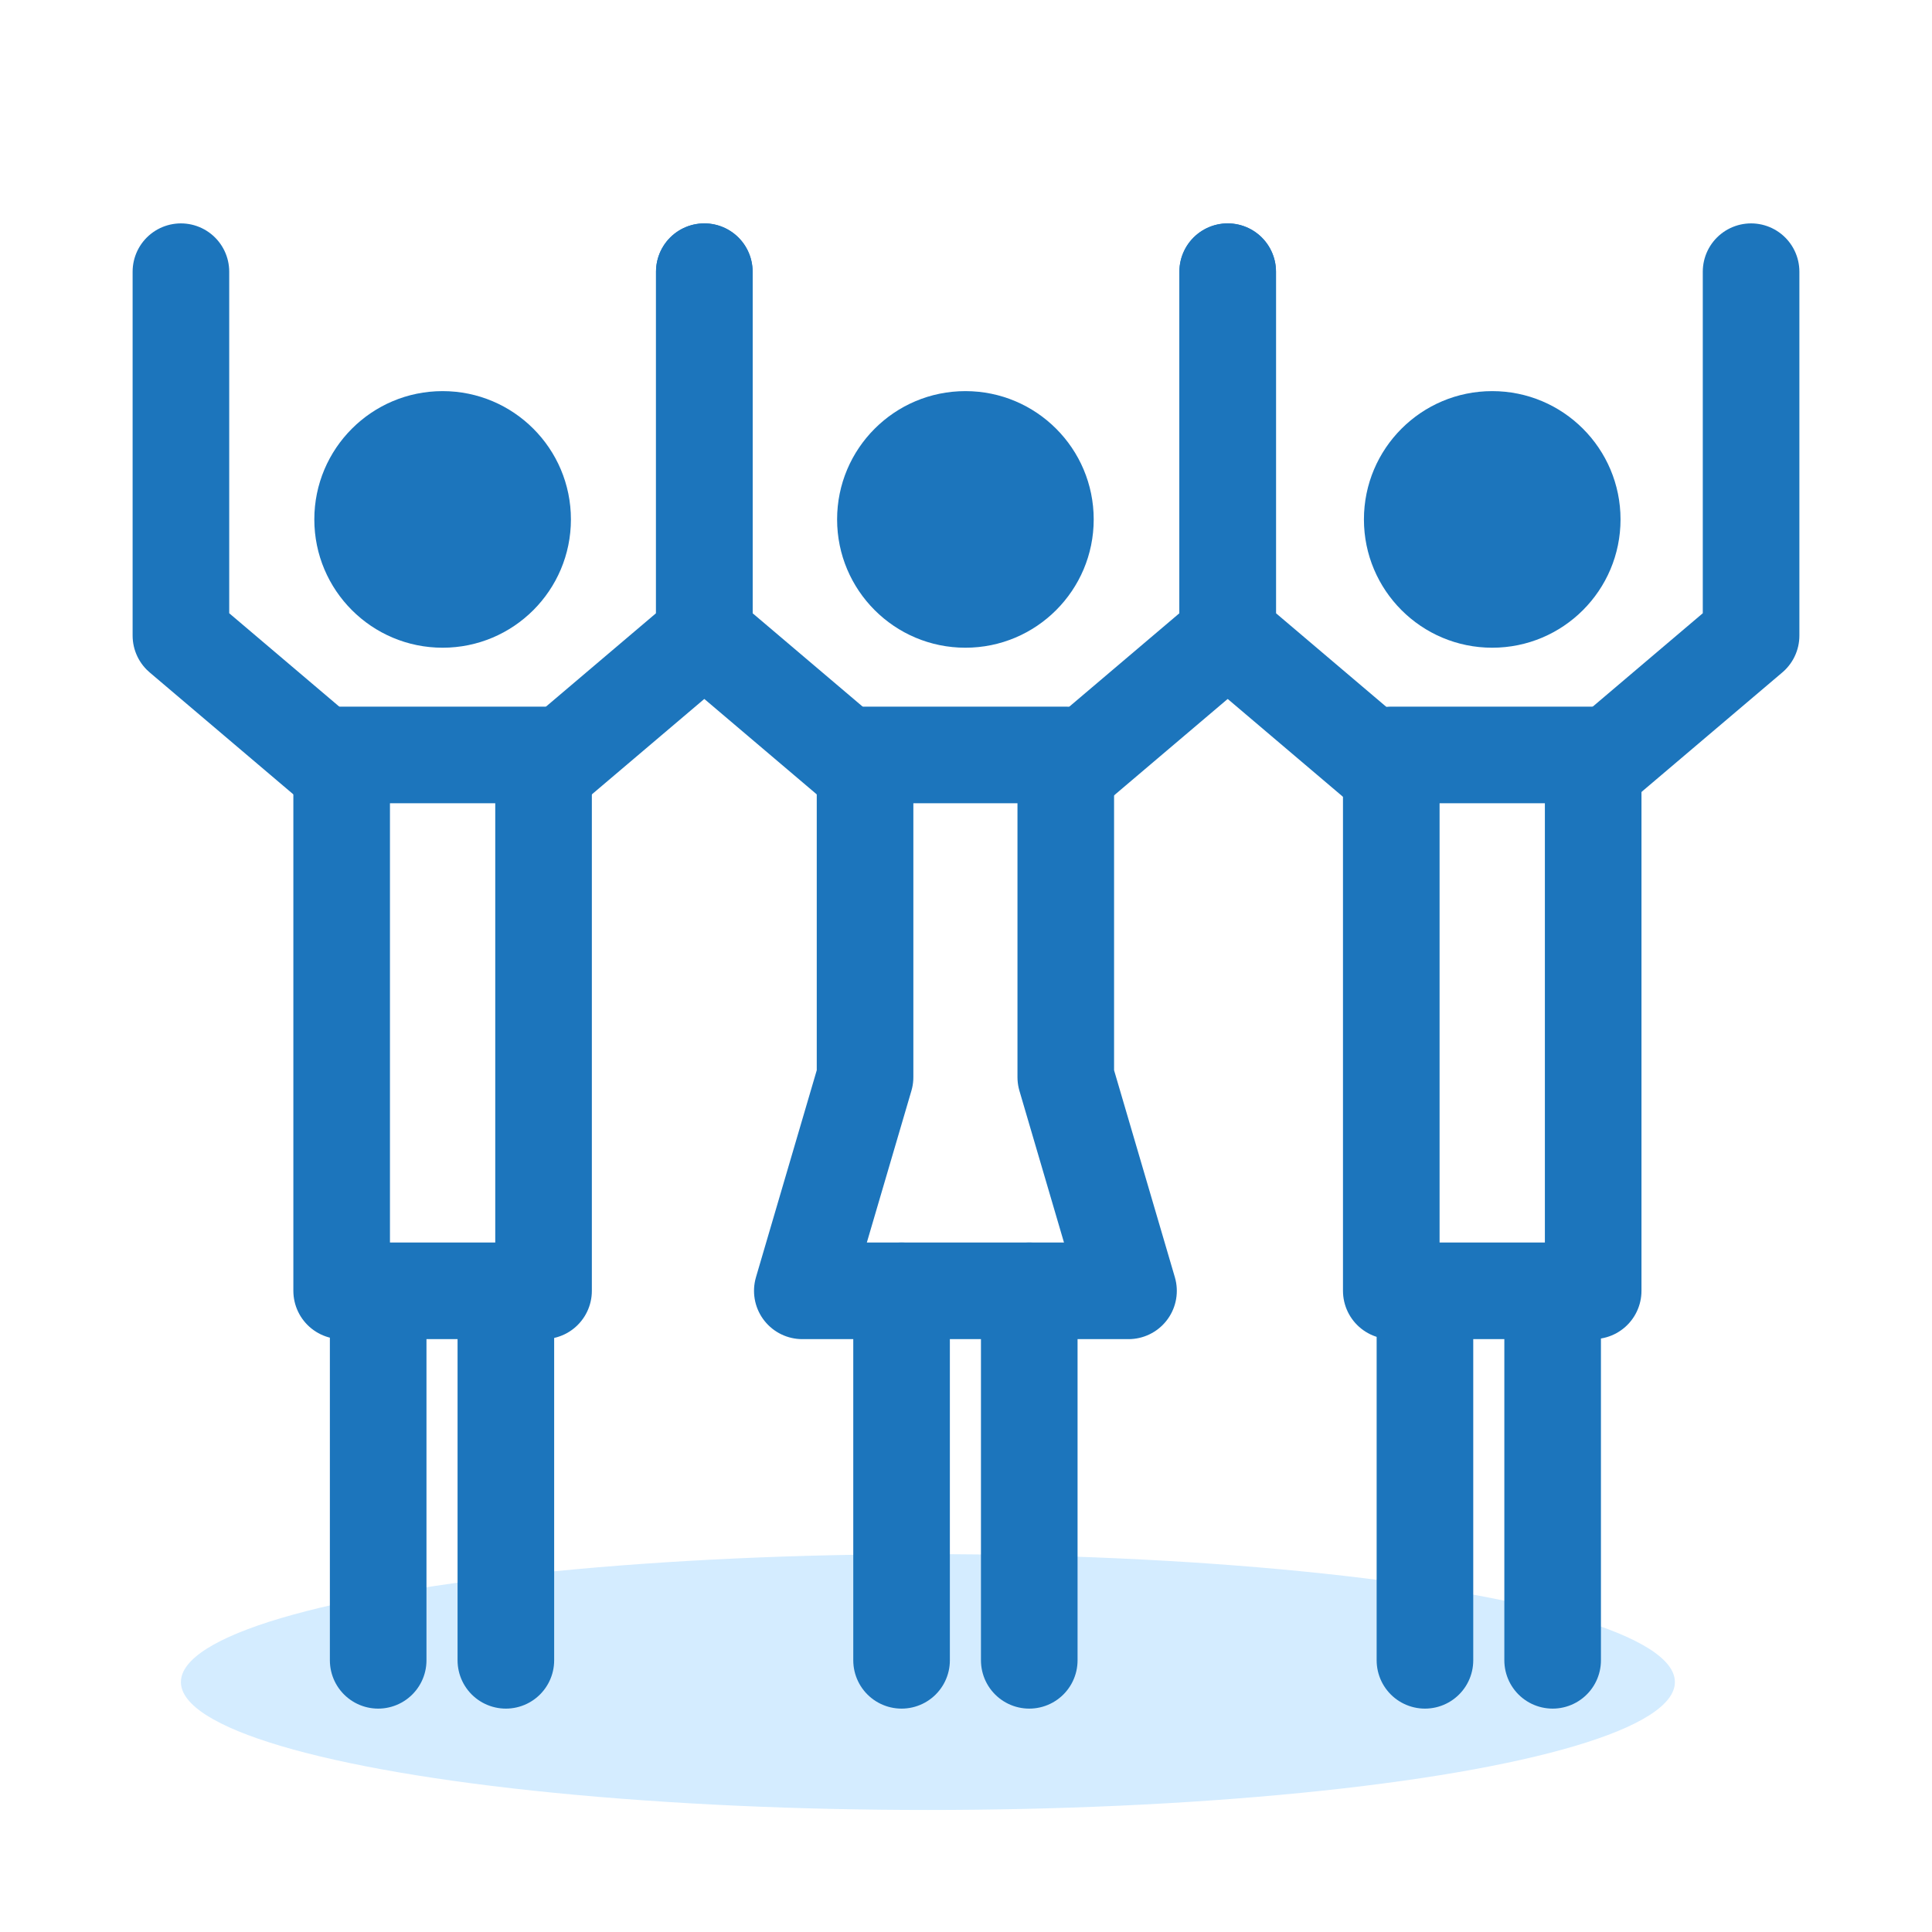 <?xml version="1.0" encoding="UTF-8"?>
<svg id="Layer_1" data-name="Layer 1" xmlns="http://www.w3.org/2000/svg" viewBox="0 0 1200 1200">
  <defs>
    <style>
      .cls-1 {
        fill: none;
        stroke: #1c75bc;
        stroke-linecap: round;
        stroke-linejoin: round;
        stroke-width: 60px;
      }

      .cls-2 {
        fill: #1c75bc;
      }

      .cls-2, .cls-3 {
        stroke-width: 0px;
      }

      .cls-3 {
        fill: #d4ecff;
      }
    </style>
  </defs>
  <ellipse class="cls-3" cx="576.34" cy="1044.76" rx="463.97" ry="79.45"/>
  <circle class="cls-2" cx="599.63" cy="322.62" r="79.69"/>
  <polygon class="cls-1" points="700.94 801.76 498.33 801.76 537.3 669.06 537.3 468.9 661.97 468.9 661.97 669.06 700.94 801.76"/>
  <polyline class="cls-1" points="537.3 479.51 437.46 394.78 437.46 168.75"/>
  <polyline class="cls-1" points="662.7 479.51 762.54 394.78 762.54 168.75"/>
  <line class="cls-1" x1="559.98" y1="801.76" x2="559.98" y2="1031.25"/>
  <line class="cls-1" x1="639.29" y1="801.76" x2="639.29" y2="1031.25"/>
  <circle class="cls-2" cx="274.92" cy="322.62" r="79.69"/>
  <polyline class="cls-1" points="212.21 479.51 112.37 394.78 112.37 168.75"/>
  <polyline class="cls-1" points="337.62 479.51 437.46 394.78 437.46 168.75"/>
  <line class="cls-1" x1="234.89" y1="801.76" x2="234.89" y2="1031.25"/>
  <line class="cls-1" x1="314.2" y1="801.76" x2="314.2" y2="1031.25"/>
  <circle class="cls-2" cx="926.85" cy="322.62" r="79.69"/>
  <polyline class="cls-1" points="862.38 479.51 762.54 394.78 762.54 168.75"/>
  <polyline class="cls-1" points="987.79 479.51 1087.63 394.78 1087.63 168.75"/>
  <line class="cls-1" x1="885.06" y1="801.76" x2="885.06" y2="1031.25"/>
  <line class="cls-1" x1="964.37" y1="801.76" x2="964.37" y2="1031.25"/>
  <rect class="cls-1" x="212.21" y="468.9" width="125.4" height="332.85"/>
  <rect class="cls-1" x="864.15" y="468.9" width="125.4" height="332.85"/>
</svg>